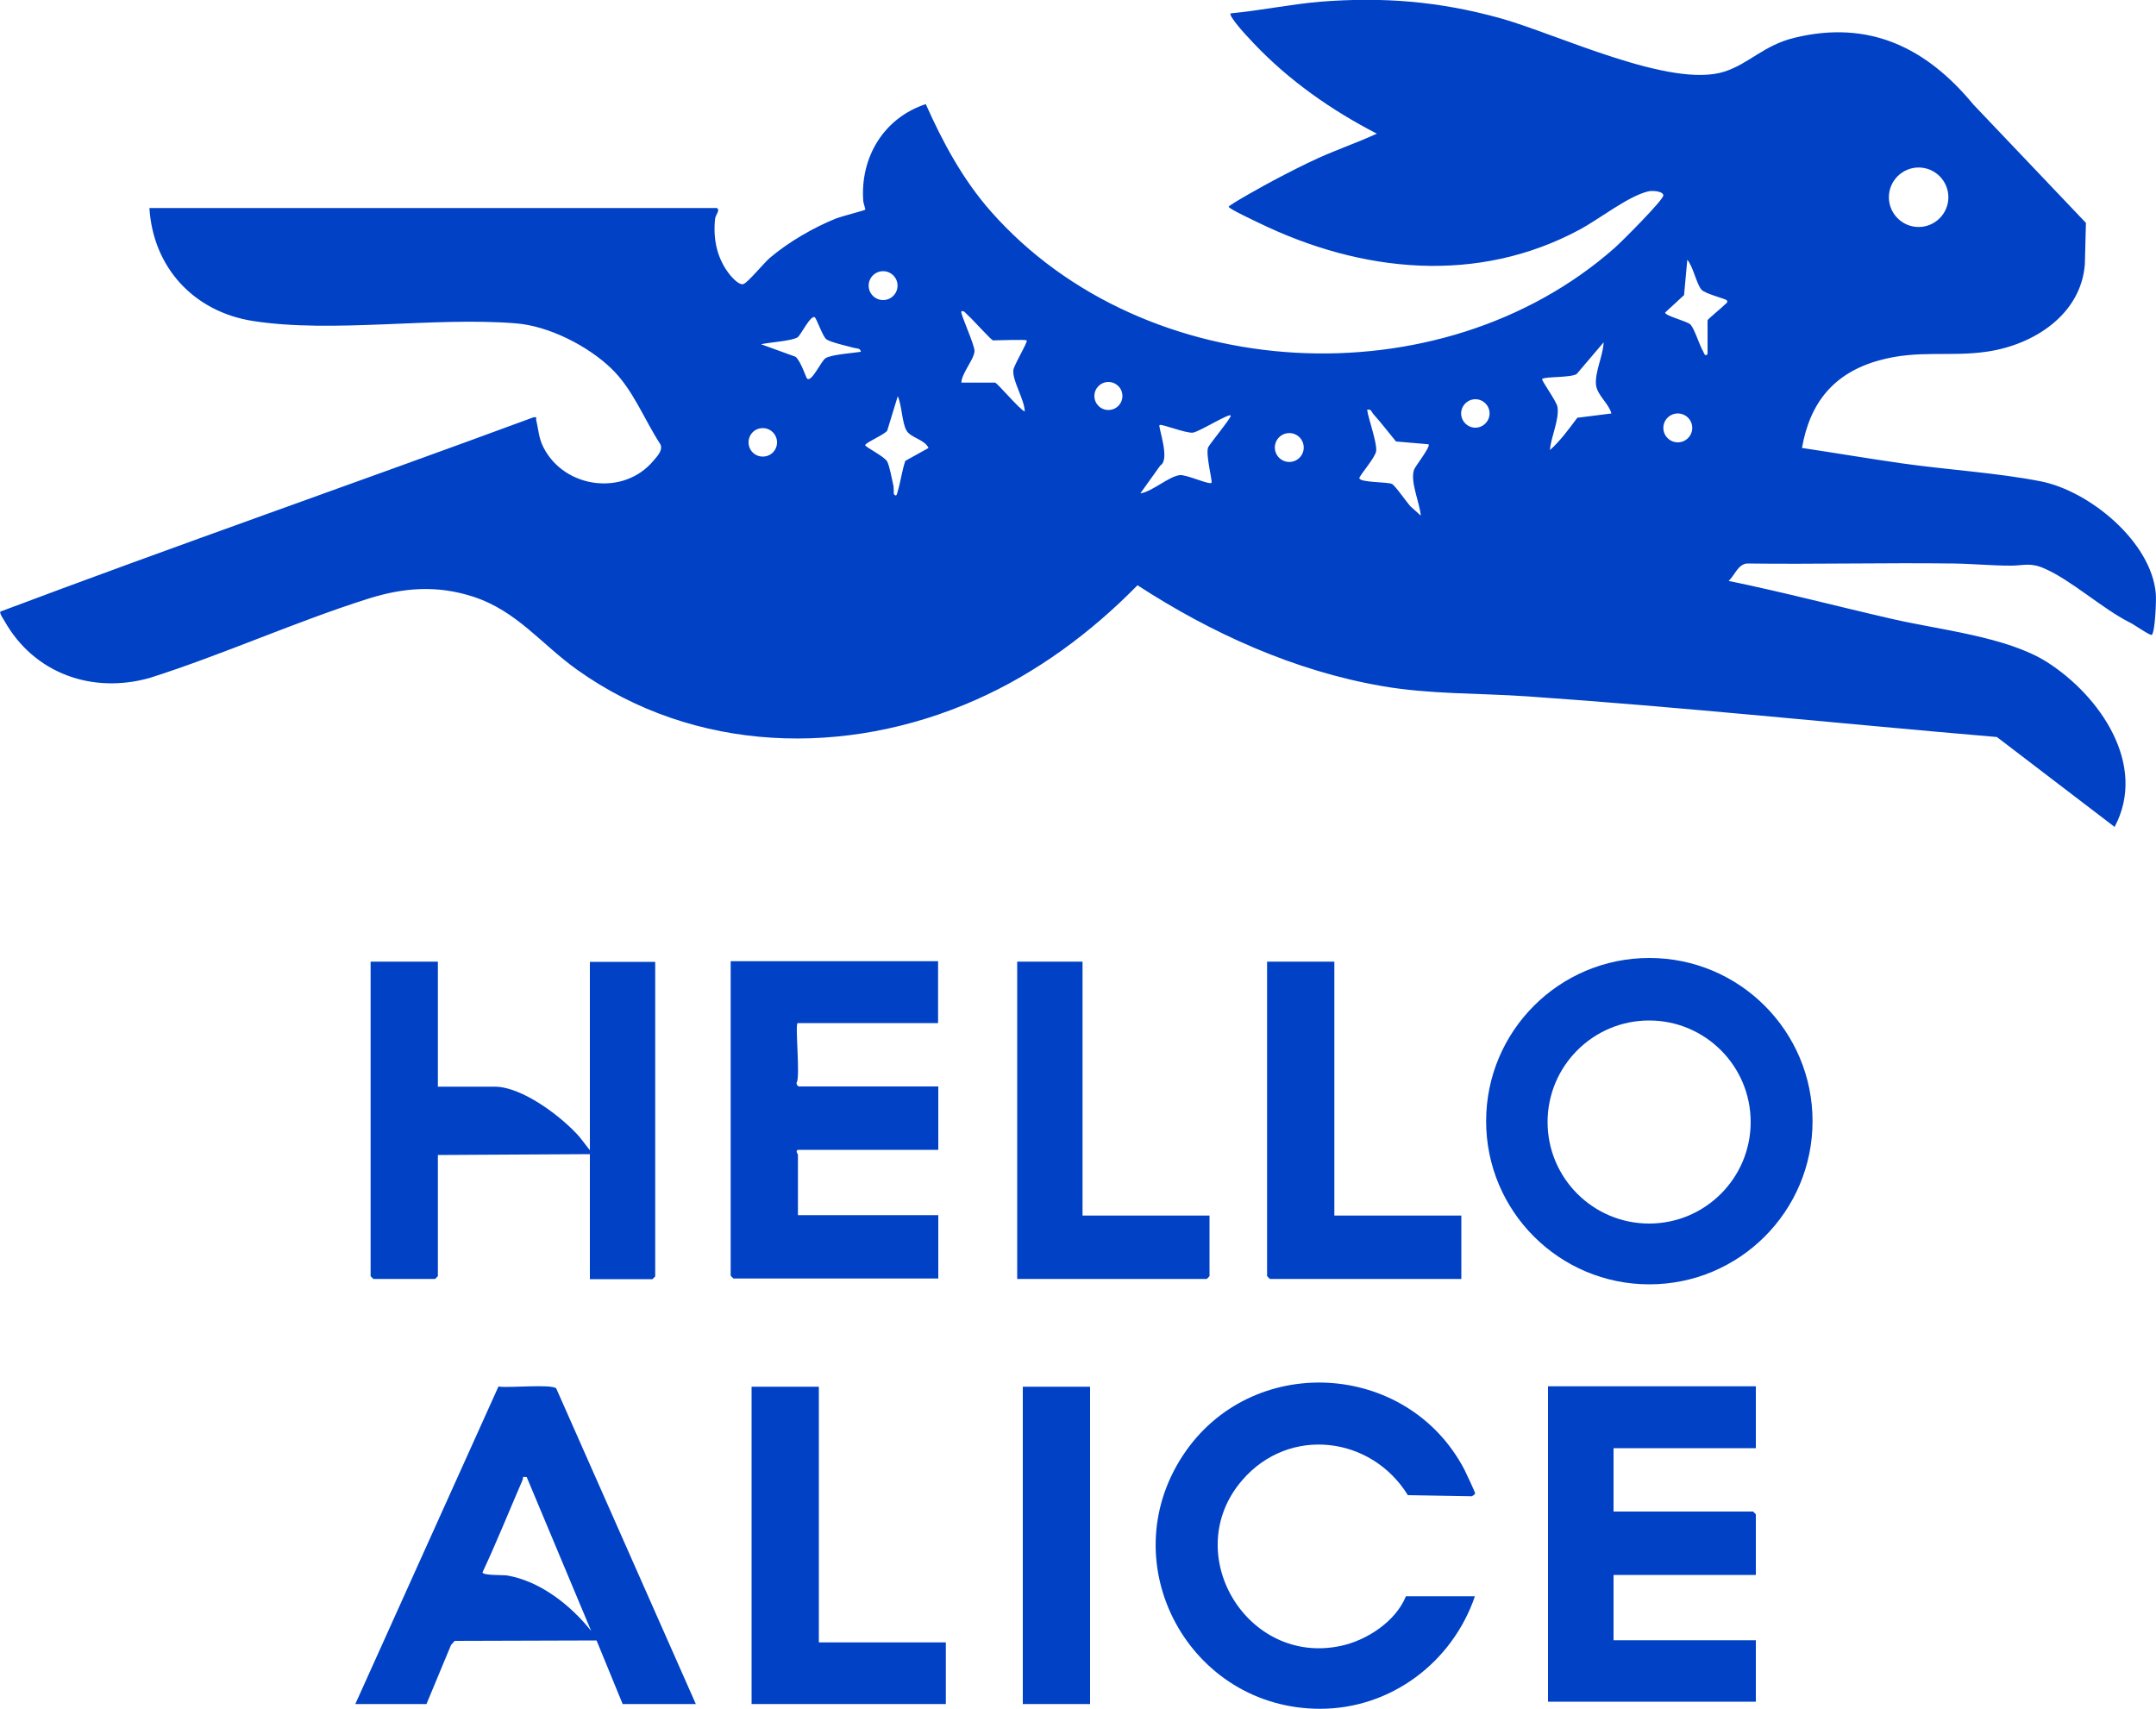 <?xml version="1.0" encoding="UTF-8"?>
<svg id="Layer_1" data-name="Layer 1" xmlns="http://www.w3.org/2000/svg" viewBox="0 0 100 79.26">
  <defs>
    <style>
      .cls-1 {
        fill: #0041c5;
      }
    </style>
  </defs>
  <path class="cls-1" d="M33.21,9.64c.24.06-.02.33-.04.49-.11.96.09,1.9.71,2.65.12.14.43.48.62.39.23-.11.92-.96,1.21-1.21.86-.73,2.03-1.41,3.08-1.83.23-.09,1.28-.36,1.34-.4.02-.02-.08-.3-.09-.4-.15-2.03.95-3.86,2.9-4.5.79,1.78,1.73,3.52,3.03,4.99,7.14,8.08,20.84,8.8,28.91,1.69.31-.27,2.29-2.25,2.27-2.45s-.53-.23-.71-.18c-.92.22-2.26,1.28-3.15,1.76-4.76,2.57-10.15,2.01-14.9-.3-.12-.06-1.43-.67-1.4-.75.05-.11,1.81-1.08,2.08-1.22.66-.35,1.4-.73,2.08-1.04.89-.4,1.82-.72,2.71-1.13-2.11-1.09-4.07-2.46-5.71-4.19-.24-.25-.59-.63-.8-.9-.06-.08-.34-.43-.27-.49,1.38-.13,2.76-.42,4.15-.54,2.92-.23,5.52-.02,8.34.76,2.64.73,7.92,3.29,10.42,2.48,1.14-.37,1.83-1.23,3.25-1.57,3.47-.84,6.12.47,8.29,3.1l5.22,5.49-.05,1.92c-.18,2.33-2.36,3.73-4.52,4.05-1.72.26-3.2-.1-5.03.41-2.08.58-3.2,1.94-3.57,4.06,1.53.23,3.07.49,4.6.71,2.09.3,4.45.44,6.48.84,2.26.45,5.12,2.8,5.33,5.2.03.29-.03,1.75-.18,1.92-.06.07-.91-.54-1.06-.59-1.27-.65-2.67-1.94-3.93-2.49-.66-.29-.96-.13-1.56-.13-.9,0-1.79-.09-2.68-.1-3.18-.04-6.37.04-9.56,0-.41.05-.56.54-.84.81,2.54.52,5.04,1.18,7.57,1.76,2.2.51,5.32.82,7.19,2,2.44,1.55,4.68,4.76,3.14,7.65l-5.46-4.17c-7.28-.62-14.57-1.39-21.84-1.89-2.22-.15-4.46-.09-6.66-.47-4.07-.7-7.93-2.45-11.36-4.68-2.16,2.2-4.68,4.07-7.51,5.32-6.01,2.66-13.04,2.48-18.48-1.4-1.67-1.19-2.78-2.72-4.82-3.39-1.67-.54-3.21-.43-4.86.09-3.39,1.07-6.75,2.6-10.15,3.68-2.67.75-5.36-.21-6.73-2.64-.05-.09-.25-.37-.19-.44,8.21-3.09,16.49-5.97,24.72-9.01.2-.03.11.03.13.13.11.45.11.82.34,1.27.97,1.9,3.72,2.27,5.1.61.18-.21.45-.49.32-.76-.76-1.16-1.26-2.54-2.28-3.52-1.09-1.05-2.9-1.97-4.42-2.09-3.83-.31-8.47.47-12.2-.11-2.74-.43-4.63-2.48-4.8-5.24h26.28ZM90.37,9.15c0-.76-.62-1.38-1.38-1.38s-1.38.62-1.38,1.38.62,1.38,1.38,1.38,1.38-.62,1.38-1.38ZM79.2,16.42v-1.56c0-.05.67-.59.79-.72.05-.05.18-.11.1-.21-.05-.07-1-.3-1.17-.49-.23-.26-.39-1.08-.66-1.39l-.15,1.64-.88.81c0,.15.98.39,1.16.54.19.16.43.97.61,1.27.04.07.07.25.2.12ZM41.63,13.25c0-.37-.3-.67-.67-.67s-.67.3-.67.67.3.67.67.67.67-.3.67-.67ZM47.62,15.79c-.06-.05-1.33,0-1.56,0-.08,0-.97-1-1.16-1.16-.06-.05-.22-.27-.31-.18-.07.07.61,1.52.61,1.83,0,.36-.6,1.04-.61,1.47h1.56c.1,0,1.13,1.24,1.38,1.34-.01-.56-.57-1.4-.53-1.91.01-.22.69-1.33.62-1.39ZM37.8,14.72c-.2-.14-.66.84-.81.93-.27.17-1.32.23-1.69.32l1.6.58c.25.21.49.99.54,1.02.22.16.65-.84.86-.96.31-.17,1.25-.23,1.63-.29-.03-.18-.19-.15-.31-.18-.29-.08-1.1-.26-1.29-.4-.17-.12-.45-.96-.54-1.02ZM74.74,19.18c-.11-.44-.65-.85-.71-1.3-.08-.58.33-1.39.35-2l-1.25,1.47c-.3.18-1.46.11-1.6.23-.06.05.67,1.03.71,1.3.09.6-.31,1.39-.35,2,.48-.43.88-.98,1.27-1.5l1.59-.2ZM52.06,18.37c0-.36-.29-.65-.65-.65s-.65.29-.65.65.29.65.65.65.65-.29.65-.65ZM43.07,20.79c-.17-.4-.81-.47-1.02-.81s-.22-1.19-.41-1.6l-.49,1.6c-.14.19-1.02.56-1.02.67,0,.09.89.52,1.02.76.11.21.23.86.29,1.13.02.11.01.36.02.38.13.17.15-.04.18-.13.13-.44.2-.97.35-1.41l1.08-.6ZM69.09,19.18c0-.37-.3-.66-.66-.66s-.66.3-.66.66.3.66.66.66.66-.3.66-.66ZM66.27,20.61l-1.52-.13c-.35-.42-.68-.86-1.05-1.27-.09-.1-.09-.25-.29-.2.07.46.46,1.51.42,1.91-.03.3-.78,1.14-.78,1.26.01.21,1.3.17,1.51.27.14.06.68.84.85,1.03l.49.44c-.05-.6-.51-1.59-.31-2.14.06-.16.77-1.06.67-1.16ZM78.49,19.85c0-.37-.3-.67-.67-.67s-.67.3-.67.67.3.67.67.67.67-.3.67-.67ZM57.08,19.27c-.1-.09-1.46.76-1.75.8-.33.04-1.48-.43-1.55-.35s.51,1.61.04,1.87l-.93,1.3c.57-.09,1.31-.79,1.84-.85.29-.03,1.37.46,1.46.36.06-.06-.27-1.28-.16-1.63.04-.14,1.12-1.43,1.05-1.49ZM36.04,20.52c0-.36-.29-.66-.66-.66s-.66.29-.66.66.29.66.66.66.66-.29.66-.66ZM60.47,20.76c0-.37-.3-.67-.67-.67s-.67.3-.67.67.3.67.67.67.67-.3.67-.67Z"/>
  <path class="cls-1" d="M84.07,52.01c0,4.18-3.39,7.57-7.57,7.57s-7.57-3.39-7.57-7.57,3.39-7.57,7.57-7.57,7.57,3.39,7.57,7.57ZM81.2,52.05c0-2.6-2.11-4.71-4.71-4.71s-4.71,2.11-4.71,4.71,2.11,4.71,4.71,4.71,4.71-2.11,4.71-4.71Z"/>
  <path class="cls-1" d="M20.31,44.61v5.8h2.63c1.28,0,3.11,1.39,3.93,2.32l.49.63v-8.74h3.03v14.59s-.12.13-.13.13h-2.9v-5.8l-7.05.04v5.62s-.12.13-.13.13h-2.86s-.13-.12-.13-.13v-14.59h3.12Z"/>
  <path class="cls-1" d="M43.51,44.61v2.85h-6.51c-.14,0,.13,2.5-.05,2.76-.03.07.06.18.1.18h6.47v2.94h-6.47c-.2,0-.04.21-.04.22v2.81h6.51v2.94h-9.5s-.13-.12-.13-.13v-14.59h9.64Z"/>
  <path class="cls-1" d="M32.27,79.05h-3.39l-1.21-2.95-6.58.02-.17.19-1.14,2.74h-3.3l6.64-14.73c.45.08,2.47-.13,2.68.09l6.47,14.63ZM24.42,68.52c-.23-.03-.14.02-.18.13-.62,1.43-1.2,2.88-1.86,4.29,0,.15.94.12,1.1.14,1.54.24,2.99,1.38,3.94,2.58l-2.99-7.14Z"/>
  <path class="cls-1" d="M81.44,64.33v2.85h-6.6v2.94h6.47s.13.12.13.13v2.81h-6.6v3.03h6.6v2.85h-9.64v-14.63h9.64Z"/>
  <path class="cls-1" d="M65.2,74.05h3.21c-1.05,3.07-3.9,5.22-7.18,5.22-6.05,0-9.7-6.69-6.36-11.76,3.15-4.78,10.39-4.41,13.05.66.07.14.5,1.05.5,1.11,0,.04-.15.16-.22.13l-2.9-.05c-1.7-2.75-5.5-3.21-7.67-.71-2.95,3.39.2,8.65,4.57,7.7,1.21-.26,2.54-1.14,3.01-2.3Z"/>
  <path class="cls-1" d="M61.89,44.61v11.78h5.89v2.94h-8.88s-.13-.12-.13-.13v-14.59h3.12Z"/>
  <polygon class="cls-1" points="37.98 64.33 37.98 76.19 43.87 76.19 43.87 79.05 34.86 79.05 34.86 64.33 37.98 64.33"/>
  <path class="cls-1" d="M50.21,44.61v11.78h5.89v2.81s-.12.13-.13.13h-8.79v-14.72h3.03Z"/>
  <rect class="cls-1" x="47.44" y="64.33" width="3.12" height="14.72"/>
</svg>